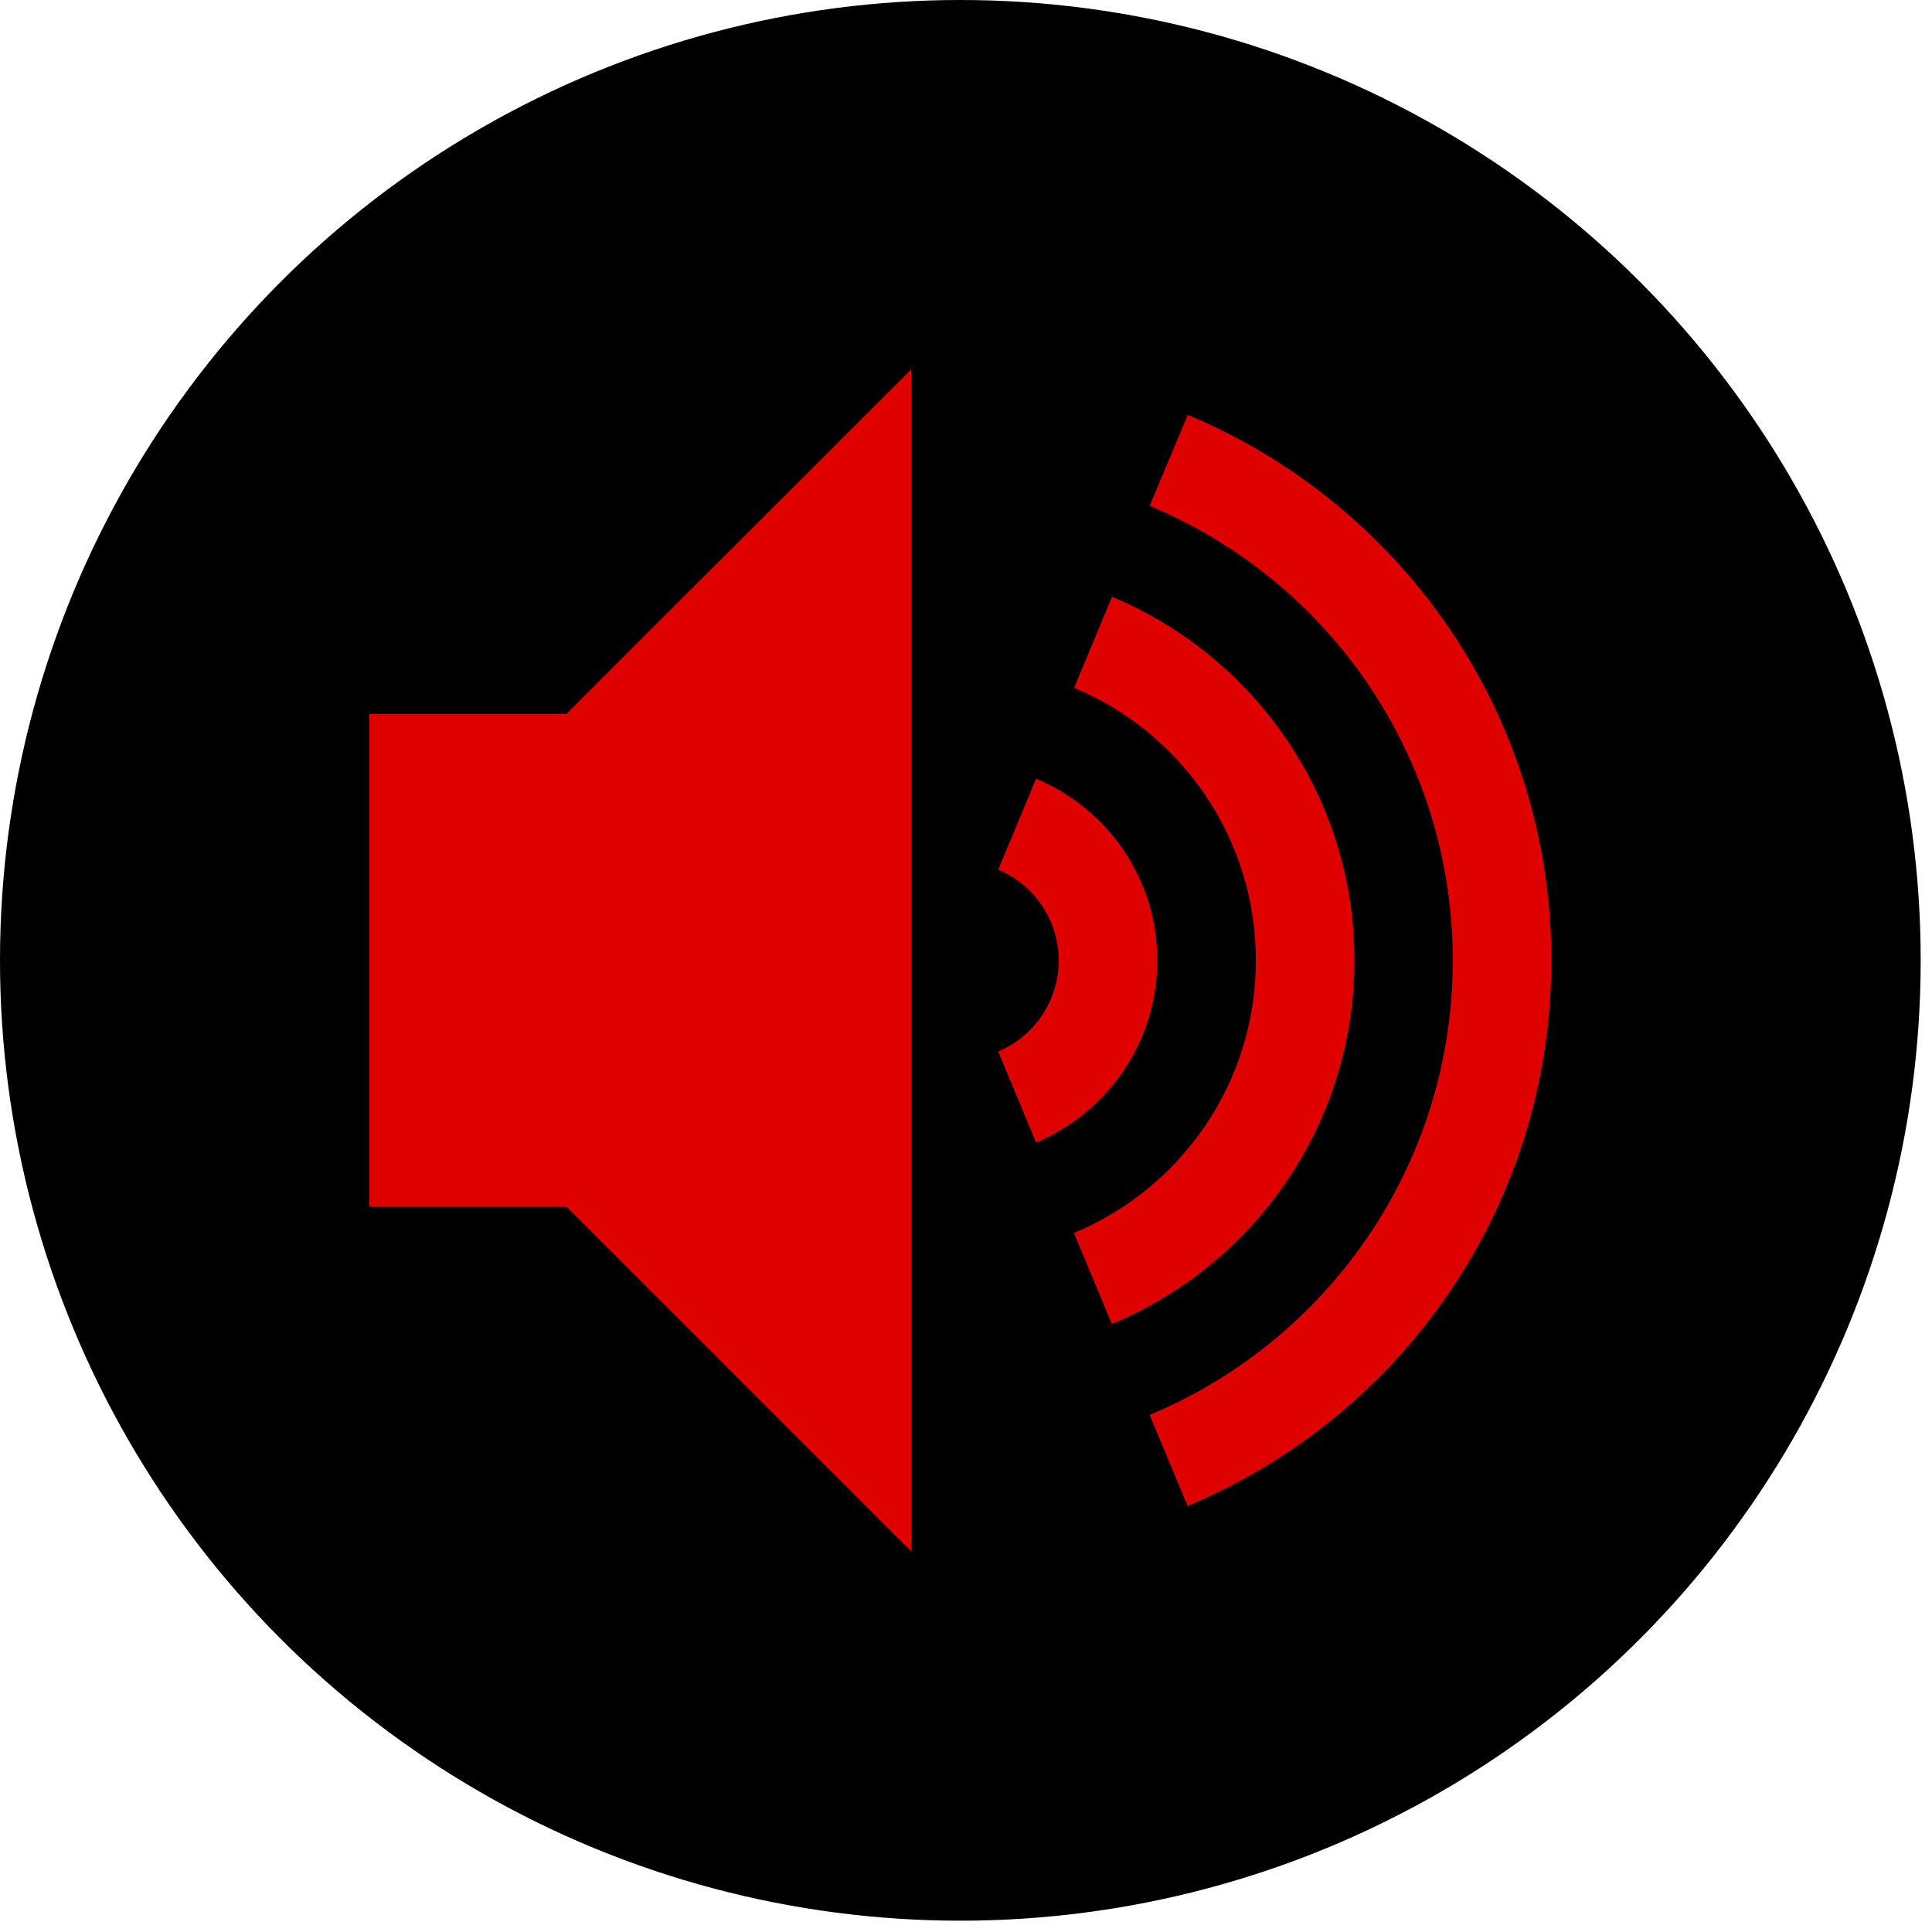 <?xml version="1.0" encoding="UTF-8"?> <svg xmlns="http://www.w3.org/2000/svg" width="96" height="96" viewBox="0 0 96 96" fill="none"><circle cx="47.719" cy="47.719" r="47.719" fill="black"></circle><g clip-path="url(#clip0_11009_14344)"><path d="M67.3 47.719C67.3 39.575 62.322 32.6 55.256 29.652L53.375 34.172C58.675 36.386 62.403 41.616 62.403 47.719C62.403 53.833 58.675 59.052 53.364 61.266L55.245 65.785C62.322 62.837 67.3 55.863 67.3 47.719ZM57.504 47.719C57.504 43.647 55.015 40.16 51.482 38.691L49.601 43.211C51.368 43.945 52.606 45.688 52.606 47.73C52.606 49.761 51.368 51.504 49.601 52.25L51.482 56.769C55.015 55.278 57.504 51.791 57.504 47.719ZM59.019 20.613L57.126 25.133C65.97 28.815 72.187 37.533 72.187 47.719C72.187 57.894 65.97 66.623 57.126 70.305L59.007 74.824C69.629 70.397 77.085 59.935 77.085 47.719C77.085 35.502 69.629 25.041 59.019 20.613ZM18.355 35.48V59.947H28.139L45.276 77.084V18.354L28.139 35.48H18.355Z" fill="#DF0000"></path></g><defs><clipPath id="clip0_11009_14344"><rect width="58.731" height="58.731" fill="white" transform="translate(18.354 18.354)"></rect></clipPath></defs></svg> 